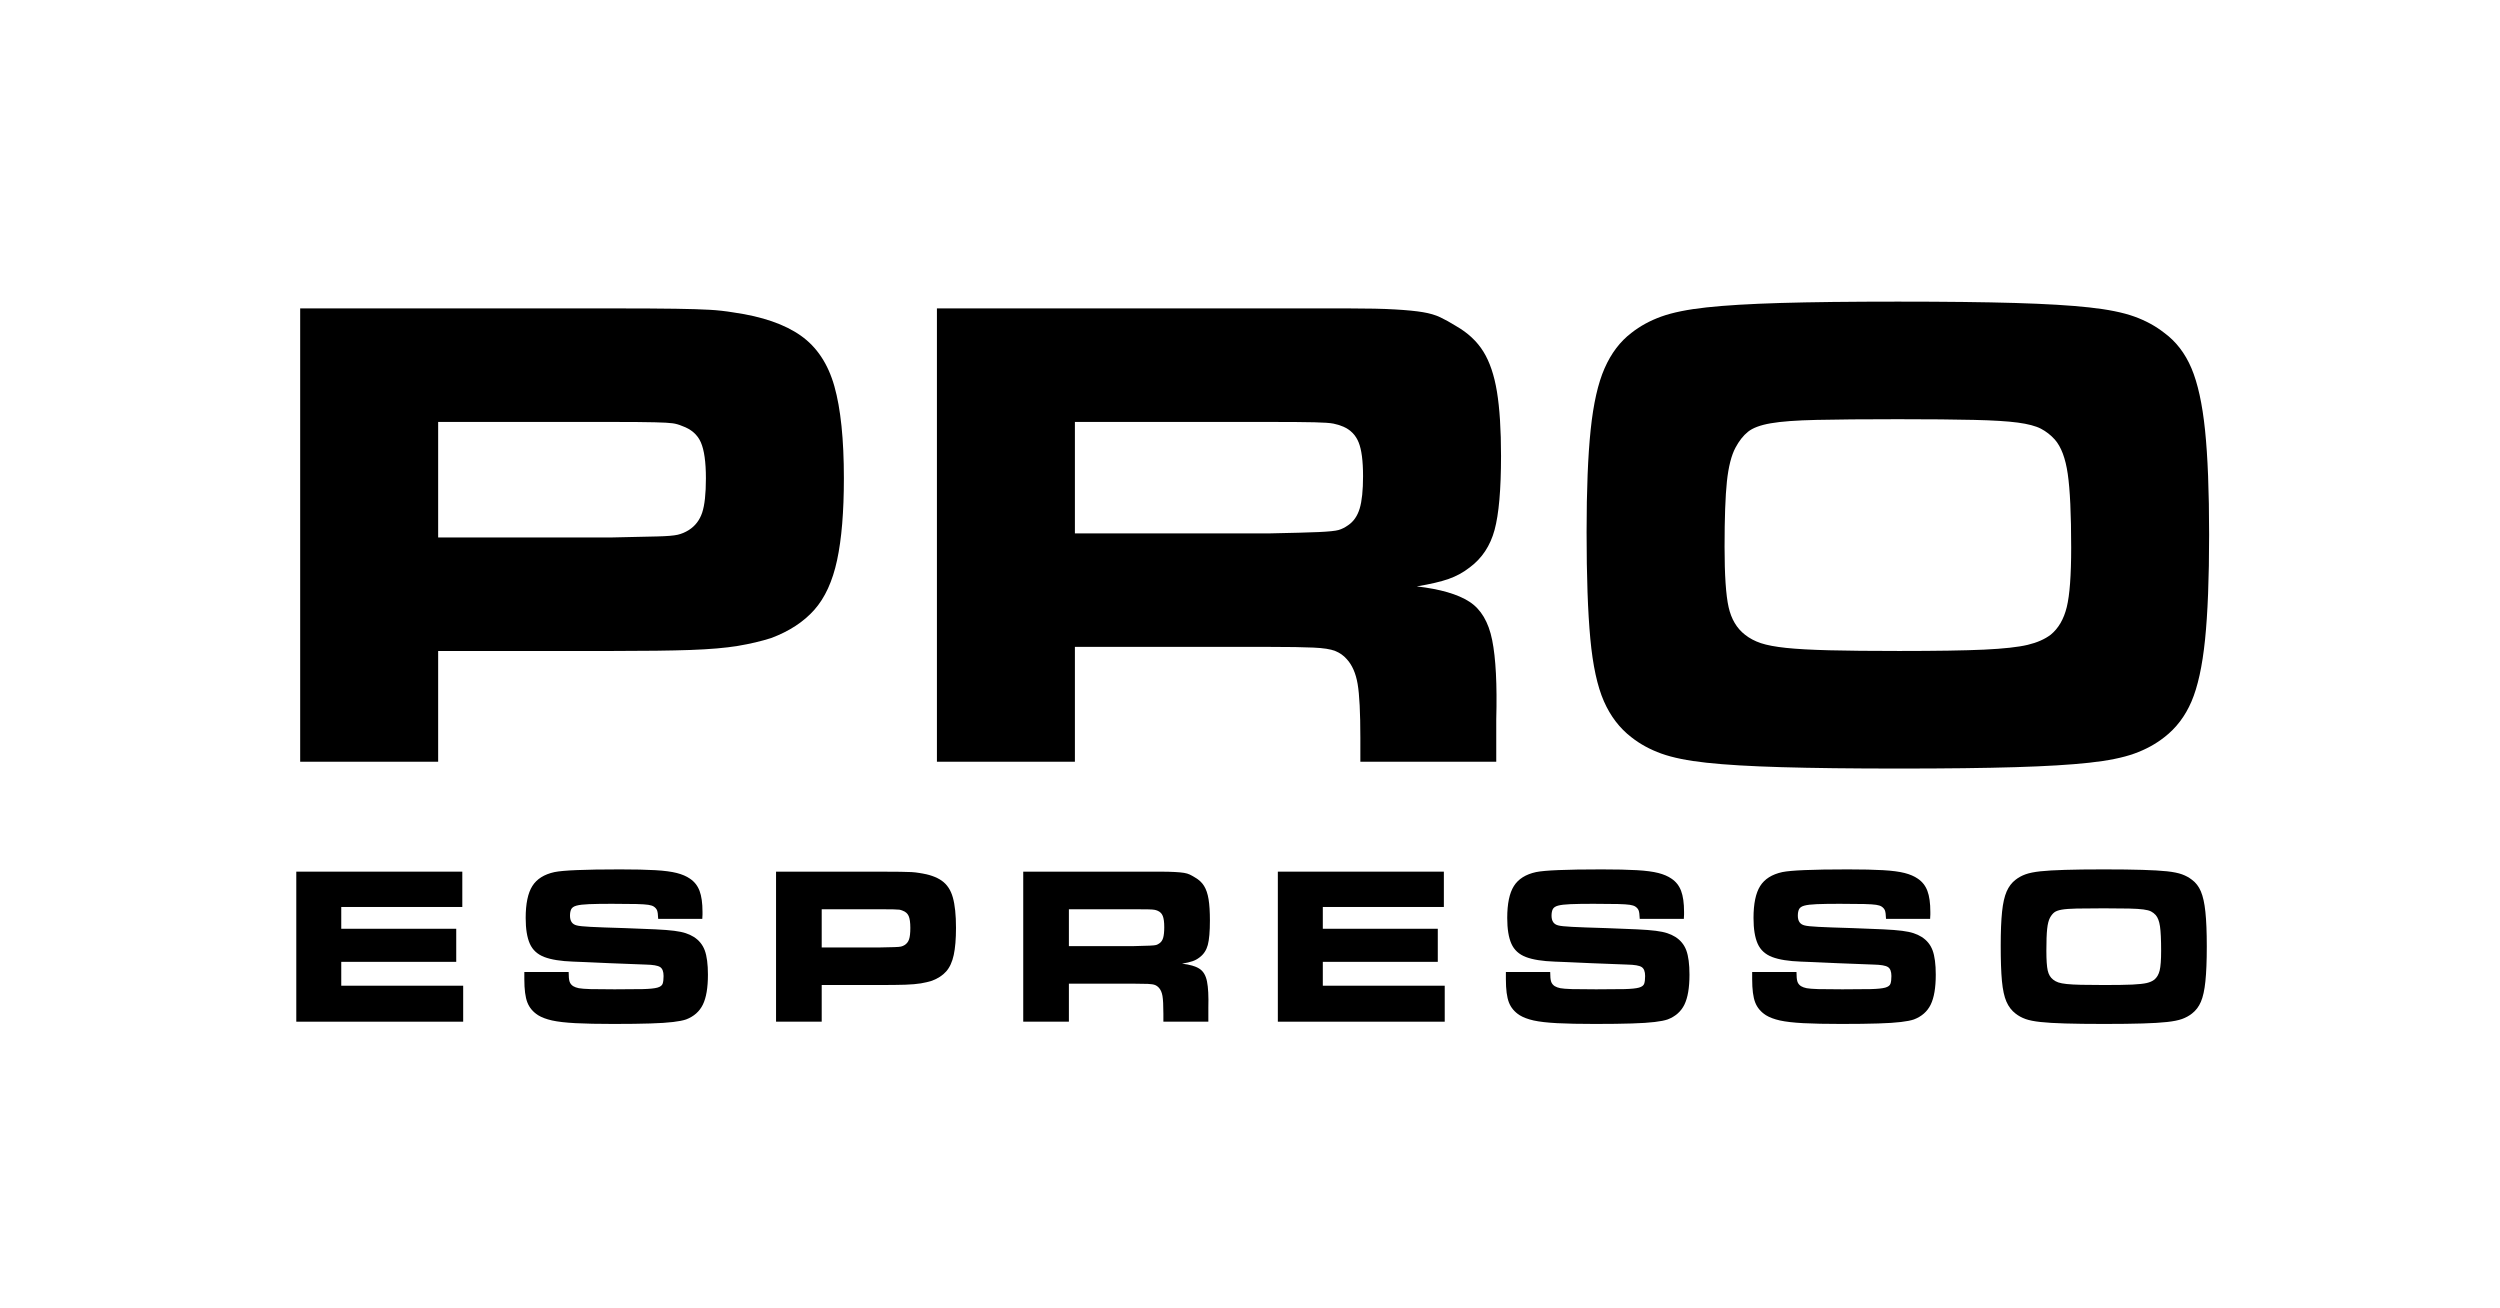 <svg version="1.0" preserveAspectRatio="xMidYMid meet" height="628" viewBox="0 0 900 471" zoomAndPan="magnify" width="1200" xmlns:xlink="http://www.w3.org/1999/xlink" xmlns="http://www.w3.org/2000/svg"><defs><g></g></defs><g fill-opacity="1" fill="#000000"><g transform="translate(96.564, 274.226)"><g><path d="M 11.5 0 L 11.5 -163.203 L 123.312 -163.203 C 133.594 -163.203 141.379 -163.16 146.672 -163.078 C 151.973 -162.992 156.051 -162.867 158.906 -162.703 C 161.77 -162.547 164.664 -162.223 167.594 -161.734 C 177.875 -160.266 185.91 -157.488 191.703 -153.406 C 197.492 -149.332 201.531 -143.254 203.812 -135.172 C 206.094 -127.098 207.234 -116.051 207.234 -102.031 C 207.234 -89.957 206.414 -80.129 204.781 -72.547 C 203.156 -64.961 200.426 -59.008 196.594 -54.688 C 192.758 -50.363 187.582 -46.977 181.062 -44.531 C 177.469 -43.383 173.469 -42.441 169.062 -41.703 C 164.664 -40.973 158.957 -40.484 151.938 -40.234 C 144.926 -39.992 135.547 -39.875 123.797 -39.875 L 61.172 -39.875 L 61.172 0 Z M 61.172 -80.734 L 123.312 -80.734 C 130.977 -80.898 136.562 -81.023 140.062 -81.109 C 143.57 -81.191 146.02 -81.395 147.406 -81.719 C 148.801 -82.039 150.148 -82.613 151.453 -83.438 C 153.734 -84.906 155.32 -86.984 156.219 -89.672 C 157.113 -92.359 157.562 -96.477 157.562 -102.031 C 157.562 -107.906 156.953 -112.227 155.734 -115 C 154.516 -117.77 152.27 -119.727 149 -120.875 C 147.863 -121.363 146.723 -121.688 145.578 -121.844 C 144.43 -122.008 142.27 -122.129 139.094 -122.203 C 135.914 -122.285 130.656 -122.328 123.312 -122.328 L 61.172 -122.328 Z M 61.172 -80.734"></path></g></g></g><g fill-opacity="1" fill="#000000"><g transform="translate(325.792, 274.226)"><g><path d="M 11.5 0 L 11.5 -163.203 L 131.641 -163.203 C 142.891 -163.203 152.102 -163.203 159.281 -163.203 C 166.457 -163.203 172.164 -163.078 176.406 -162.828 C 180.645 -162.586 183.988 -162.258 186.438 -161.844 C 188.883 -161.438 190.961 -160.828 192.672 -160.016 C 194.391 -159.203 196.305 -158.141 198.422 -156.828 C 202.672 -154.391 205.938 -151.332 208.219 -147.656 C 210.5 -143.988 212.129 -139.176 213.109 -133.219 C 214.086 -127.27 214.578 -119.566 214.578 -110.109 C 214.578 -98.035 213.801 -89.145 212.25 -83.438 C 210.695 -77.727 207.723 -73.238 203.328 -69.969 C 201.035 -68.176 198.504 -66.789 195.734 -65.812 C 192.961 -64.832 189.129 -63.938 184.234 -63.125 C 192.711 -62.145 199.031 -60.305 203.188 -57.609 C 207.352 -54.922 210.086 -50.316 211.391 -43.797 C 212.703 -37.273 213.191 -27.734 212.859 -15.172 L 212.859 0 L 163.938 0 L 163.938 -8.562 C 163.938 -17.695 163.609 -24.18 162.953 -28.016 C 162.297 -31.848 160.988 -34.828 159.031 -36.953 C 157.895 -38.254 156.508 -39.227 154.875 -39.875 C 153.25 -40.531 150.641 -40.938 147.047 -41.094 C 143.461 -41.258 138.242 -41.344 131.391 -41.344 L 61.172 -41.344 L 61.172 0 Z M 61.172 -82.203 L 131.141 -82.203 C 139.461 -82.367 145.414 -82.531 149 -82.688 C 152.594 -82.852 154.957 -83.098 156.094 -83.422 C 157.238 -83.754 158.383 -84.328 159.531 -85.141 C 161.488 -86.453 162.875 -88.453 163.688 -91.141 C 164.5 -93.828 164.906 -97.703 164.906 -102.766 C 164.906 -108.305 164.375 -112.379 163.312 -114.984 C 162.258 -117.598 160.426 -119.477 157.812 -120.625 C 156.664 -121.113 155.484 -121.477 154.266 -121.719 C 153.047 -121.969 150.766 -122.129 147.422 -122.203 C 144.078 -122.285 138.648 -122.328 131.141 -122.328 L 61.172 -122.328 Z M 61.172 -82.203"></path></g></g></g><g fill-opacity="1" fill="#000000"><g transform="translate(563.094, 274.226)"><g><path d="M 120.141 -165.641 C 137.266 -165.641 151.332 -165.477 162.344 -165.156 C 173.352 -164.832 182.238 -164.301 189 -163.562 C 195.77 -162.832 201.191 -161.734 205.266 -160.266 C 209.348 -158.797 212.941 -156.836 216.047 -154.391 C 220.285 -151.285 223.547 -147.039 225.828 -141.656 C 228.109 -136.281 229.738 -128.859 230.719 -119.391 C 231.695 -109.93 232.188 -97.375 232.188 -81.719 C 232.188 -66.062 231.695 -53.461 230.719 -43.922 C 229.738 -34.379 228.109 -26.957 225.828 -21.656 C 223.547 -16.352 220.285 -12.07 216.047 -8.812 C 212.941 -6.363 209.348 -4.406 205.266 -2.938 C 201.191 -1.469 195.77 -0.367 189 0.359 C 182.238 1.098 173.391 1.629 162.453 1.953 C 151.523 2.285 137.582 2.453 120.625 2.453 C 103.5 2.453 89.348 2.285 78.172 1.953 C 66.992 1.629 58.02 1.098 51.25 0.359 C 44.488 -0.367 39.066 -1.469 34.984 -2.938 C 30.91 -4.406 27.32 -6.363 24.219 -8.812 C 19.977 -12.07 16.676 -16.391 14.312 -21.766 C 11.945 -27.148 10.316 -34.656 9.422 -44.281 C 8.523 -53.906 8.078 -66.711 8.078 -82.703 C 8.078 -97.867 8.566 -110.141 9.547 -119.516 C 10.523 -128.898 12.195 -136.281 14.562 -141.656 C 16.926 -147.039 20.145 -151.285 24.219 -154.391 C 27.32 -156.836 30.91 -158.797 34.984 -160.266 C 39.066 -161.734 44.488 -162.832 51.25 -163.562 C 58.02 -164.301 66.91 -164.832 77.922 -165.156 C 88.93 -165.477 103.004 -165.641 120.141 -165.641 Z M 120.141 -123.312 C 107.898 -123.312 98.148 -123.227 90.891 -123.062 C 83.629 -122.906 78.125 -122.5 74.375 -121.844 C 70.625 -121.195 67.891 -120.176 66.172 -118.781 C 64.461 -117.395 62.957 -115.477 61.656 -113.031 C 60.188 -110.258 59.164 -106.223 58.594 -100.922 C 58.031 -95.617 57.75 -87.75 57.75 -77.312 C 57.75 -67.195 58.234 -59.977 59.203 -55.656 C 60.18 -51.332 62.141 -48.031 65.078 -45.75 C 66.711 -44.445 68.629 -43.426 70.828 -42.688 C 73.035 -41.957 76.055 -41.391 79.891 -40.984 C 83.723 -40.578 88.898 -40.289 95.422 -40.125 C 101.941 -39.957 110.344 -39.875 120.625 -39.875 C 134 -39.875 144.191 -40.035 151.203 -40.359 C 158.223 -40.691 163.441 -41.266 166.859 -42.078 C 170.285 -42.898 173.062 -44.125 175.188 -45.75 C 177.957 -48.031 179.875 -51.332 180.938 -55.656 C 182 -59.977 182.531 -67.117 182.531 -77.078 C 182.531 -89.141 182.117 -97.984 181.297 -103.609 C 180.484 -109.242 178.938 -113.363 176.656 -115.969 C 175.188 -117.602 173.516 -118.91 171.641 -119.891 C 169.766 -120.867 166.988 -121.602 163.312 -122.094 C 159.645 -122.582 154.383 -122.906 147.531 -123.062 C 140.688 -123.227 131.555 -123.312 120.141 -123.312 Z M 120.141 -123.312"></path></g></g></g><g fill-opacity="1" fill="#000000"><g transform="translate(102.853, 367.809)"><g><path d="M 3.812 -54.016 L 63.578 -54.016 L 63.578 -41.297 L 20 -41.297 L 20 -33.453 L 61.391 -33.453 L 61.391 -21.547 L 20 -21.547 L 20 -12.953 L 63.891 -12.953 L 63.891 0 L 3.812 0 Z M 3.812 -54.016"></path></g></g></g><g fill-opacity="1" fill="#000000"><g transform="translate(186.901, 367.809)"><g><path d="M 1.859 -17.891 L 17.812 -17.891 C 17.812 -16.273 17.922 -15.129 18.141 -14.453 C 18.359 -13.773 18.789 -13.223 19.438 -12.797 C 19.977 -12.473 20.648 -12.227 21.453 -12.062 C 22.266 -11.906 23.656 -11.797 25.625 -11.734 C 27.602 -11.68 30.508 -11.656 34.344 -11.656 C 38.77 -11.656 42.18 -11.68 44.578 -11.734 C 46.984 -11.797 48.711 -11.973 49.766 -12.266 C 50.816 -12.566 51.445 -13.039 51.656 -13.688 C 51.875 -14.332 51.984 -15.25 51.984 -16.438 C 51.984 -18.062 51.566 -19.141 50.734 -19.672 C 49.898 -20.211 48.16 -20.508 45.516 -20.562 L 32.562 -21.062 L 23.812 -21.453 L 19.438 -21.625 C 15.008 -21.781 11.551 -22.332 9.062 -23.281 C 6.582 -24.227 4.844 -25.82 3.844 -28.062 C 2.844 -30.301 2.344 -33.391 2.344 -37.328 C 2.344 -42.461 3.141 -46.297 4.734 -48.828 C 6.328 -51.367 8.988 -53.047 12.719 -53.859 C 14.281 -54.18 16.977 -54.422 20.812 -54.578 C 24.645 -54.742 29.801 -54.828 36.281 -54.828 C 41.52 -54.828 45.758 -54.734 49 -54.547 C 52.238 -54.359 54.816 -54.02 56.734 -53.531 C 58.648 -53.039 60.227 -52.363 61.469 -51.5 C 63.082 -50.426 64.238 -48.957 64.938 -47.094 C 65.645 -45.227 66 -42.703 66 -39.516 C 66 -39.359 66 -39.035 66 -38.547 C 66 -38.055 65.973 -37.547 65.922 -37.016 L 50.047 -37.016 C 49.992 -38.523 49.859 -39.547 49.641 -40.078 C 49.422 -40.617 49.016 -41.082 48.422 -41.469 C 47.992 -41.738 47.348 -41.941 46.484 -42.078 C 45.617 -42.211 44.188 -42.305 42.188 -42.359 C 40.195 -42.41 37.254 -42.438 33.359 -42.438 C 29.91 -42.438 27.172 -42.395 25.141 -42.312 C 23.117 -42.227 21.617 -42.051 20.641 -41.781 C 19.672 -41.52 19.035 -41.086 18.734 -40.484 C 18.441 -39.891 18.297 -39.109 18.297 -38.141 C 18.297 -36.203 19.109 -35.039 20.734 -34.656 C 21.484 -34.445 23.129 -34.273 25.672 -34.141 C 28.211 -34.004 32.344 -33.852 38.062 -33.688 C 42.539 -33.531 46.195 -33.383 49.031 -33.25 C 51.863 -33.113 54.129 -32.938 55.828 -32.719 C 57.535 -32.5 58.914 -32.211 59.969 -31.859 C 61.02 -31.516 61.977 -31.07 62.844 -30.531 C 64.727 -29.344 66.051 -27.723 66.812 -25.672 C 67.57 -23.617 67.953 -20.703 67.953 -16.922 C 67.953 -12.223 67.344 -8.629 66.125 -6.141 C 64.906 -3.66 62.895 -1.883 60.094 -0.812 C 59.008 -0.438 57.453 -0.129 55.422 0.109 C 53.398 0.359 50.66 0.535 47.203 0.641 C 43.754 0.754 39.332 0.812 33.938 0.812 C 28.375 0.812 23.82 0.719 20.281 0.531 C 16.75 0.344 13.941 0.02 11.859 -0.438 C 9.785 -0.906 8.098 -1.539 6.797 -2.344 C 4.961 -3.531 3.68 -5.055 2.953 -6.922 C 2.223 -8.785 1.859 -11.582 1.859 -15.312 Z M 1.859 -17.891"></path></g></g></g><g fill-opacity="1" fill="#000000"><g transform="translate(275.565, 367.809)"><g><path d="M 3.812 0 L 3.812 -54.016 L 40.812 -54.016 C 44.219 -54.016 46.797 -54 48.547 -53.969 C 50.305 -53.945 51.656 -53.91 52.594 -53.859 C 53.539 -53.805 54.5 -53.695 55.469 -53.531 C 58.875 -53.039 61.535 -52.117 63.453 -50.766 C 65.367 -49.422 66.703 -47.41 67.453 -44.734 C 68.211 -42.066 68.594 -38.41 68.594 -33.766 C 68.594 -29.773 68.32 -26.523 67.781 -24.016 C 67.238 -21.504 66.332 -19.531 65.062 -18.094 C 63.801 -16.664 62.086 -15.547 59.922 -14.734 C 58.734 -14.359 57.41 -14.047 55.953 -13.797 C 54.504 -13.555 52.617 -13.395 50.297 -13.312 C 47.973 -13.238 44.867 -13.203 40.984 -13.203 L 20.25 -13.203 L 20.25 0 Z M 20.25 -26.719 L 40.812 -26.719 C 43.352 -26.781 45.203 -26.82 46.359 -26.844 C 47.523 -26.875 48.336 -26.941 48.797 -27.047 C 49.254 -27.148 49.695 -27.336 50.125 -27.609 C 50.883 -28.098 51.41 -28.785 51.703 -29.672 C 52.004 -30.566 52.156 -31.93 52.156 -33.766 C 52.156 -35.711 51.953 -37.145 51.547 -38.062 C 51.141 -38.977 50.395 -39.625 49.312 -40 C 48.938 -40.164 48.562 -40.273 48.188 -40.328 C 47.812 -40.379 47.094 -40.414 46.031 -40.438 C 44.977 -40.469 43.238 -40.484 40.812 -40.484 L 20.25 -40.484 Z M 20.25 -26.719"></path></g></g></g><g fill-opacity="1" fill="#000000"><g transform="translate(364.552, 367.809)"><g><path d="M 3.812 0 L 3.812 -54.016 L 43.562 -54.016 C 47.289 -54.016 50.344 -54.016 52.719 -54.016 C 55.094 -54.016 56.984 -53.973 58.391 -53.891 C 59.797 -53.816 60.898 -53.711 61.703 -53.578 C 62.516 -53.441 63.203 -53.238 63.766 -52.969 C 64.336 -52.695 64.973 -52.344 65.672 -51.906 C 67.078 -51.102 68.156 -50.094 68.906 -48.875 C 69.664 -47.656 70.207 -46.062 70.531 -44.094 C 70.852 -42.125 71.016 -39.57 71.016 -36.438 C 71.016 -32.445 70.758 -29.504 70.25 -27.609 C 69.738 -25.723 68.754 -24.238 67.297 -23.156 C 66.547 -22.562 65.707 -22.102 64.781 -21.781 C 63.863 -21.457 62.598 -21.16 60.984 -20.891 C 63.785 -20.566 65.875 -19.957 67.25 -19.062 C 68.633 -18.176 69.539 -16.648 69.969 -14.484 C 70.406 -12.328 70.566 -9.172 70.453 -5.016 L 70.453 0 L 54.266 0 L 54.266 -2.828 C 54.266 -5.859 54.156 -8.004 53.938 -9.266 C 53.719 -10.535 53.285 -11.523 52.641 -12.234 C 52.266 -12.66 51.805 -12.984 51.266 -13.203 C 50.723 -13.422 49.859 -13.555 48.672 -13.609 C 47.484 -13.66 45.754 -13.688 43.484 -13.688 L 20.25 -13.688 L 20.25 0 Z M 20.25 -27.203 L 43.406 -27.203 C 46.156 -27.266 48.125 -27.32 49.312 -27.375 C 50.5 -27.426 51.281 -27.504 51.656 -27.609 C 52.039 -27.723 52.422 -27.914 52.797 -28.188 C 53.453 -28.613 53.91 -29.27 54.172 -30.156 C 54.441 -31.051 54.578 -32.336 54.578 -34.016 C 54.578 -35.848 54.398 -37.195 54.047 -38.062 C 53.703 -38.926 53.098 -39.547 52.234 -39.922 C 51.859 -40.086 51.469 -40.207 51.062 -40.281 C 50.656 -40.363 49.898 -40.414 48.797 -40.438 C 47.691 -40.469 45.895 -40.484 43.406 -40.484 L 20.25 -40.484 Z M 20.25 -27.203"></path></g></g></g><g fill-opacity="1" fill="#000000"><g transform="translate(456.211, 367.809)"><g><path d="M 3.812 -54.016 L 63.578 -54.016 L 63.578 -41.297 L 20 -41.297 L 20 -33.453 L 61.391 -33.453 L 61.391 -21.547 L 20 -21.547 L 20 -12.953 L 63.891 -12.953 L 63.891 0 L 3.812 0 Z M 3.812 -54.016"></path></g></g></g><g fill-opacity="1" fill="#000000"><g transform="translate(540.259, 367.809)"><g><path d="M 1.859 -17.891 L 17.812 -17.891 C 17.812 -16.273 17.922 -15.129 18.141 -14.453 C 18.359 -13.773 18.789 -13.223 19.438 -12.797 C 19.977 -12.473 20.648 -12.227 21.453 -12.062 C 22.266 -11.906 23.656 -11.797 25.625 -11.734 C 27.602 -11.68 30.508 -11.656 34.344 -11.656 C 38.77 -11.656 42.18 -11.68 44.578 -11.734 C 46.984 -11.797 48.711 -11.973 49.766 -12.266 C 50.816 -12.566 51.445 -13.039 51.656 -13.688 C 51.875 -14.332 51.984 -15.25 51.984 -16.438 C 51.984 -18.062 51.566 -19.141 50.734 -19.672 C 49.898 -20.211 48.16 -20.508 45.516 -20.562 L 32.562 -21.062 L 23.812 -21.453 L 19.438 -21.625 C 15.008 -21.781 11.551 -22.332 9.062 -23.281 C 6.582 -24.227 4.844 -25.82 3.844 -28.062 C 2.844 -30.301 2.344 -33.391 2.344 -37.328 C 2.344 -42.461 3.141 -46.297 4.734 -48.828 C 6.328 -51.367 8.988 -53.047 12.719 -53.859 C 14.281 -54.18 16.977 -54.422 20.812 -54.578 C 24.645 -54.742 29.801 -54.828 36.281 -54.828 C 41.52 -54.828 45.758 -54.734 49 -54.547 C 52.238 -54.359 54.816 -54.02 56.734 -53.531 C 58.648 -53.039 60.227 -52.363 61.469 -51.5 C 63.082 -50.426 64.238 -48.957 64.938 -47.094 C 65.645 -45.227 66 -42.703 66 -39.516 C 66 -39.359 66 -39.035 66 -38.547 C 66 -38.055 65.973 -37.547 65.922 -37.016 L 50.047 -37.016 C 49.992 -38.523 49.859 -39.547 49.641 -40.078 C 49.422 -40.617 49.016 -41.082 48.422 -41.469 C 47.992 -41.738 47.348 -41.941 46.484 -42.078 C 45.617 -42.211 44.188 -42.305 42.188 -42.359 C 40.195 -42.41 37.254 -42.438 33.359 -42.438 C 29.91 -42.438 27.172 -42.395 25.141 -42.312 C 23.117 -42.227 21.617 -42.051 20.641 -41.781 C 19.672 -41.52 19.035 -41.086 18.734 -40.484 C 18.441 -39.891 18.297 -39.109 18.297 -38.141 C 18.297 -36.203 19.109 -35.039 20.734 -34.656 C 21.484 -34.445 23.129 -34.273 25.672 -34.141 C 28.211 -34.004 32.344 -33.852 38.062 -33.688 C 42.539 -33.531 46.195 -33.383 49.031 -33.25 C 51.863 -33.113 54.129 -32.938 55.828 -32.719 C 57.535 -32.5 58.914 -32.211 59.969 -31.859 C 61.02 -31.516 61.977 -31.07 62.844 -30.531 C 64.727 -29.344 66.051 -27.723 66.812 -25.672 C 67.57 -23.617 67.953 -20.703 67.953 -16.922 C 67.953 -12.223 67.344 -8.629 66.125 -6.141 C 64.906 -3.66 62.895 -1.883 60.094 -0.812 C 59.008 -0.438 57.453 -0.129 55.422 0.109 C 53.398 0.359 50.66 0.535 47.203 0.641 C 43.754 0.754 39.332 0.812 33.938 0.812 C 28.375 0.812 23.82 0.719 20.281 0.531 C 16.75 0.344 13.941 0.02 11.859 -0.438 C 9.785 -0.906 8.098 -1.539 6.797 -2.344 C 4.961 -3.531 3.68 -5.055 2.953 -6.922 C 2.223 -8.785 1.859 -11.582 1.859 -15.312 Z M 1.859 -17.891"></path></g></g></g><g fill-opacity="1" fill="#000000"><g transform="translate(628.922, 367.809)"><g><path d="M 1.859 -17.891 L 17.812 -17.891 C 17.812 -16.273 17.922 -15.129 18.141 -14.453 C 18.359 -13.773 18.789 -13.223 19.438 -12.797 C 19.977 -12.473 20.648 -12.227 21.453 -12.062 C 22.266 -11.906 23.656 -11.797 25.625 -11.734 C 27.602 -11.68 30.508 -11.656 34.344 -11.656 C 38.77 -11.656 42.18 -11.68 44.578 -11.734 C 46.984 -11.797 48.711 -11.973 49.766 -12.266 C 50.816 -12.566 51.445 -13.039 51.656 -13.688 C 51.875 -14.332 51.984 -15.25 51.984 -16.438 C 51.984 -18.062 51.566 -19.141 50.734 -19.672 C 49.898 -20.211 48.16 -20.508 45.516 -20.562 L 32.562 -21.062 L 23.812 -21.453 L 19.438 -21.625 C 15.008 -21.781 11.551 -22.332 9.062 -23.281 C 6.582 -24.227 4.844 -25.82 3.844 -28.062 C 2.844 -30.301 2.344 -33.391 2.344 -37.328 C 2.344 -42.461 3.141 -46.297 4.734 -48.828 C 6.328 -51.367 8.988 -53.047 12.719 -53.859 C 14.281 -54.18 16.977 -54.422 20.812 -54.578 C 24.645 -54.742 29.801 -54.828 36.281 -54.828 C 41.52 -54.828 45.758 -54.734 49 -54.547 C 52.238 -54.359 54.816 -54.02 56.734 -53.531 C 58.648 -53.039 60.227 -52.363 61.469 -51.5 C 63.082 -50.426 64.238 -48.957 64.938 -47.094 C 65.645 -45.227 66 -42.703 66 -39.516 C 66 -39.359 66 -39.035 66 -38.547 C 66 -38.055 65.973 -37.547 65.922 -37.016 L 50.047 -37.016 C 49.992 -38.523 49.859 -39.547 49.641 -40.078 C 49.422 -40.617 49.016 -41.082 48.422 -41.469 C 47.992 -41.738 47.348 -41.941 46.484 -42.078 C 45.617 -42.211 44.188 -42.305 42.188 -42.359 C 40.195 -42.41 37.254 -42.438 33.359 -42.438 C 29.91 -42.438 27.172 -42.395 25.141 -42.312 C 23.117 -42.227 21.617 -42.051 20.641 -41.781 C 19.672 -41.52 19.035 -41.086 18.734 -40.484 C 18.441 -39.891 18.297 -39.109 18.297 -38.141 C 18.297 -36.203 19.109 -35.039 20.734 -34.656 C 21.484 -34.445 23.129 -34.273 25.672 -34.141 C 28.211 -34.004 32.344 -33.852 38.062 -33.688 C 42.539 -33.531 46.195 -33.383 49.031 -33.25 C 51.863 -33.113 54.129 -32.938 55.828 -32.719 C 57.535 -32.5 58.914 -32.211 59.969 -31.859 C 61.02 -31.516 61.977 -31.07 62.844 -30.531 C 64.727 -29.344 66.051 -27.723 66.812 -25.672 C 67.57 -23.617 67.953 -20.703 67.953 -16.922 C 67.953 -12.223 67.344 -8.629 66.125 -6.141 C 64.906 -3.66 62.895 -1.883 60.094 -0.812 C 59.008 -0.438 57.453 -0.129 55.422 0.109 C 53.398 0.359 50.66 0.535 47.203 0.641 C 43.754 0.754 39.332 0.812 33.938 0.812 C 28.375 0.812 23.82 0.719 20.281 0.531 C 16.75 0.344 13.941 0.02 11.859 -0.438 C 9.785 -0.906 8.098 -1.539 6.797 -2.344 C 4.961 -3.531 3.68 -5.055 2.953 -6.922 C 2.223 -8.785 1.859 -11.582 1.859 -15.312 Z M 1.859 -17.891"></path></g></g></g><g fill-opacity="1" fill="#000000"><g transform="translate(717.585, 367.809)"><g><path d="M 39.766 -54.828 C 45.43 -54.828 50.086 -54.77 53.734 -54.656 C 57.379 -54.551 60.32 -54.379 62.562 -54.141 C 64.801 -53.898 66.594 -53.535 67.938 -53.047 C 69.289 -52.555 70.484 -51.906 71.516 -51.094 C 72.91 -50.07 73.984 -48.672 74.734 -46.891 C 75.492 -45.109 76.035 -42.648 76.359 -39.516 C 76.691 -36.391 76.859 -32.234 76.859 -27.047 C 76.859 -21.867 76.691 -17.695 76.359 -14.531 C 76.035 -11.375 75.492 -8.914 74.734 -7.156 C 73.984 -5.406 72.91 -3.992 71.516 -2.922 C 70.484 -2.109 69.289 -1.457 67.938 -0.969 C 66.594 -0.488 64.801 -0.129 62.562 0.109 C 60.32 0.359 57.391 0.535 53.766 0.641 C 50.148 0.754 45.535 0.812 39.922 0.812 C 34.254 0.812 29.57 0.754 25.875 0.641 C 22.176 0.535 19.207 0.359 16.969 0.109 C 14.727 -0.129 12.93 -0.488 11.578 -0.969 C 10.234 -1.457 9.047 -2.109 8.016 -2.922 C 6.609 -3.992 5.516 -5.422 4.734 -7.203 C 3.953 -8.984 3.41 -11.469 3.109 -14.656 C 2.816 -17.844 2.672 -22.082 2.672 -27.375 C 2.672 -32.395 2.832 -36.457 3.156 -39.562 C 3.477 -42.664 4.031 -45.109 4.812 -46.891 C 5.602 -48.672 6.672 -50.07 8.016 -51.094 C 9.047 -51.906 10.234 -52.555 11.578 -53.047 C 12.93 -53.535 14.727 -53.898 16.969 -54.141 C 19.207 -54.379 22.148 -54.551 25.797 -54.656 C 29.441 -54.77 34.098 -54.828 39.766 -54.828 Z M 39.766 -40.812 C 35.711 -40.812 32.484 -40.785 30.078 -40.734 C 27.68 -40.68 25.859 -40.547 24.609 -40.328 C 23.367 -40.109 22.469 -39.77 21.906 -39.312 C 21.344 -38.852 20.844 -38.223 20.406 -37.422 C 19.914 -36.492 19.578 -35.156 19.391 -33.406 C 19.203 -31.656 19.109 -29.051 19.109 -25.594 C 19.109 -22.238 19.27 -19.848 19.594 -18.422 C 19.914 -16.992 20.566 -15.898 21.547 -15.141 C 22.086 -14.711 22.719 -14.375 23.438 -14.125 C 24.164 -13.883 25.164 -13.695 26.438 -13.562 C 27.707 -13.426 29.422 -13.332 31.578 -13.281 C 33.742 -13.227 36.523 -13.203 39.922 -13.203 C 44.348 -13.203 47.723 -13.254 50.047 -13.359 C 52.367 -13.473 54.098 -13.66 55.234 -13.922 C 56.367 -14.191 57.285 -14.598 57.984 -15.141 C 58.898 -15.898 59.535 -16.992 59.891 -18.422 C 60.242 -19.848 60.422 -22.211 60.422 -25.516 C 60.422 -29.504 60.285 -32.43 60.016 -34.297 C 59.742 -36.16 59.227 -37.523 58.469 -38.391 C 57.977 -38.93 57.422 -39.363 56.797 -39.688 C 56.18 -40.008 55.266 -40.25 54.047 -40.406 C 52.836 -40.57 51.098 -40.68 48.828 -40.734 C 46.566 -40.785 43.547 -40.812 39.766 -40.812 Z M 39.766 -40.812"></path></g></g></g></svg>